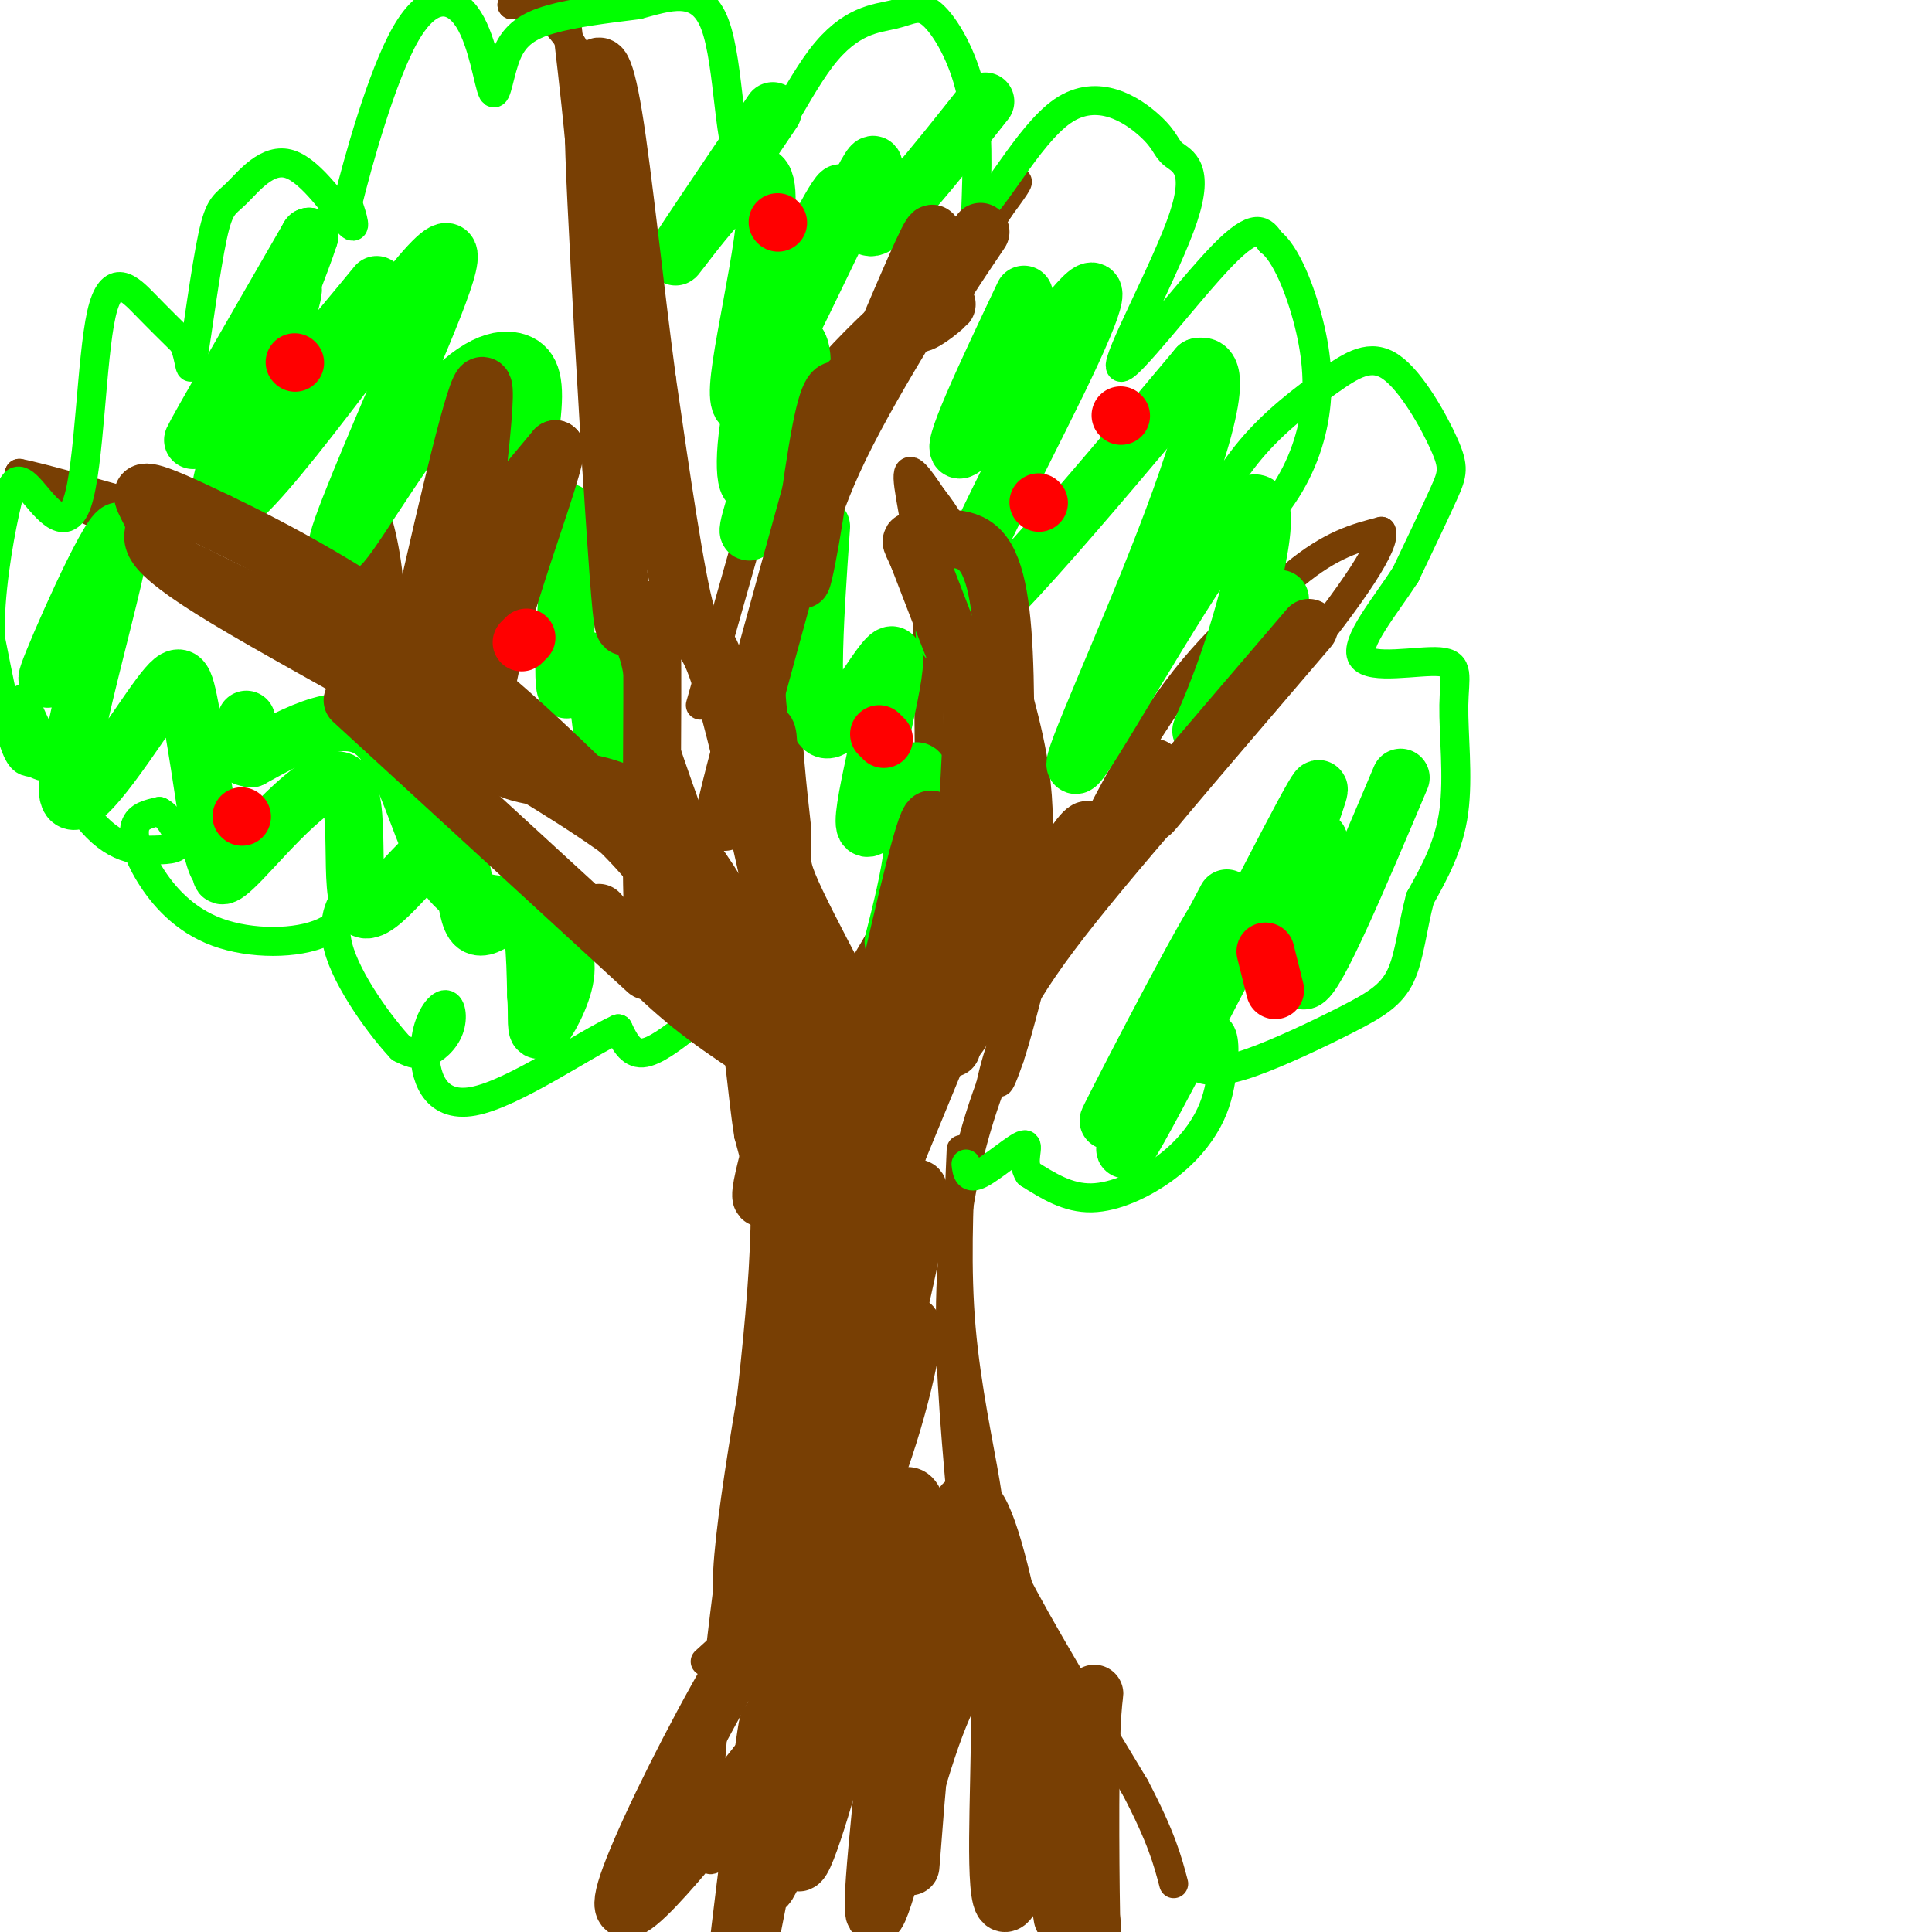 <svg viewBox='0 0 400 400' version='1.1' xmlns='http://www.w3.org/2000/svg' xmlns:xlink='http://www.w3.org/1999/xlink'><g fill='none' stroke='rgb(120,63,4)' stroke-width='6' stroke-linecap='round' stroke-linejoin='round'><path d='M146,344c0.000,0.000 11.000,-10.000 11,-10'/><path d='M157,334c2.511,-1.378 3.289,0.178 4,-6c0.711,-6.178 1.356,-20.089 2,-34'/><path d='M163,294c0.667,-9.333 1.333,-15.667 0,-25c-1.333,-9.333 -4.667,-21.667 -8,-34'/><path d='M155,235c-1.600,-9.956 -1.600,-17.844 -4,-25c-2.400,-7.156 -7.200,-13.578 -12,-20'/><path d='M139,190c-3.956,-6.089 -7.844,-11.311 -15,-18c-7.156,-6.689 -17.578,-14.844 -28,-23'/><path d='M96,149c-5.200,-5.089 -4.200,-6.311 -12,-11c-7.800,-4.689 -24.400,-12.844 -41,-21'/><path d='M43,117c-12.333,-6.000 -22.667,-10.500 -33,-15'/><path d='M10,102c-6.500,-3.167 -6.250,-3.583 -6,-4'/><path d='M4,98c4.500,0.833 18.750,4.917 33,9'/><path d='M37,107c9.833,3.833 17.917,8.917 26,14'/><path d='M63,121c7.000,3.833 11.500,6.417 16,9'/><path d='M79,130c2.711,-2.289 1.489,-12.511 0,-19c-1.489,-6.489 -3.244,-9.244 -5,-12'/><path d='M74,99c-0.867,2.356 -0.533,14.244 3,23c3.533,8.756 10.267,14.378 17,20'/><path d='M75,136c0.000,0.000 31.000,20.000 31,20'/><path d='M106,156c13.333,9.167 31.167,22.083 49,35'/><path d='M155,191c9.167,8.000 7.583,10.500 6,13'/><path d='M161,204c-0.844,0.022 -5.956,-6.422 -11,-17c-5.044,-10.578 -10.022,-25.289 -15,-40'/><path d='M135,147c-4.467,-11.289 -8.133,-19.511 -10,-33c-1.867,-13.489 -1.933,-32.244 -2,-51'/><path d='M123,63c-0.833,-14.167 -1.917,-24.083 -3,-34'/><path d='M120,29c-1.000,-10.167 -2.000,-18.583 -3,-27'/><path d='M117,2c-2.333,-4.667 -6.667,-2.833 -11,-1'/><path d='M106,1c0.733,-0.378 8.067,-0.822 14,11c5.933,11.822 10.467,35.911 15,60'/><path d='M135,72c3.133,18.044 3.467,33.156 6,47c2.533,13.844 7.267,26.422 12,39'/><path d='M153,158c3.333,13.000 5.667,26.000 8,39'/><path d='M161,197c1.500,6.833 1.250,4.417 1,2'/><path d='M145,146c0.000,0.000 15.000,-53.000 15,-53'/><path d='M160,93c8.000,-15.000 20.500,-26.000 33,-37'/><path d='M193,56c9.044,-9.978 15.156,-16.422 17,-18c1.844,-1.578 -0.578,1.711 -3,5'/><path d='M207,43c-6.422,9.933 -20.978,32.267 -29,48c-8.022,15.733 -9.511,24.867 -11,34'/><path d='M167,125c-2.689,8.800 -3.911,13.800 -4,21c-0.089,7.200 0.956,16.600 2,26'/><path d='M165,172c0.089,5.378 -0.689,5.822 1,10c1.689,4.178 5.844,12.089 10,20'/><path d='M176,202c1.833,3.500 1.417,2.250 1,1'/><path d='M177,203c1.833,-2.667 5.917,-9.833 10,-17'/><path d='M187,186c2.667,-3.489 4.333,-3.711 5,-13c0.667,-9.289 0.333,-27.644 0,-46'/><path d='M192,127c-1.111,-13.556 -3.889,-24.444 -4,-28c-0.111,-3.556 2.444,0.222 5,4'/><path d='M193,103c2.464,3.036 6.125,8.625 10,18c3.875,9.375 7.964,22.536 10,32c2.036,9.464 2.018,15.232 2,21'/><path d='M215,174c-1.000,11.167 -4.500,28.583 -8,46'/><path d='M207,220c-1.000,7.500 0.500,3.250 2,-1'/><path d='M209,219c1.333,-3.833 3.667,-12.917 6,-22'/><path d='M215,197c5.244,-13.022 15.356,-34.578 25,-49c9.644,-14.422 18.822,-21.711 28,-29'/><path d='M268,119c7.667,-6.333 12.833,-7.667 18,-9'/><path d='M286,110c1.107,2.190 -5.125,12.167 -19,29c-13.875,16.833 -35.393,40.524 -47,56c-11.607,15.476 -13.304,22.738 -15,30'/><path d='M205,225c-4.200,11.289 -7.200,24.511 -8,39c-0.800,14.489 0.600,30.244 2,46'/><path d='M199,310c2.533,13.422 7.867,23.978 13,32c5.133,8.022 10.067,13.511 15,19'/><path d='M227,361c2.500,3.167 1.250,1.583 0,0'/><path d='M163,234c-0.500,36.917 -1.000,73.833 -2,94c-1.000,20.167 -2.500,23.583 -4,27'/><path d='M157,355c-2.933,12.733 -8.267,31.067 -10,30c-1.733,-1.067 0.133,-21.533 2,-42'/><path d='M149,343c2.444,-22.044 7.556,-56.156 9,-80c1.444,-23.844 -0.778,-37.422 -3,-51'/><path d='M155,212c-0.500,-9.667 -0.250,-8.333 0,-7'/><path d='M199,238c-0.536,12.357 -1.071,24.714 0,37c1.071,12.286 3.750,24.500 5,32c1.250,7.500 1.071,10.286 6,20c4.929,9.714 14.964,26.357 25,43'/><path d='M235,370c5.500,10.500 6.750,15.250 8,20'/></g>
<g fill='none' stroke='rgb(0,255,0)' stroke-width='6' stroke-linecap='round' stroke-linejoin='round'><path d='M143,212c-3.750,2.917 -7.500,5.833 -10,6c-2.500,0.167 -3.750,-2.417 -5,-5'/><path d='M128,213c-6.905,3.129 -21.669,13.453 -30,15c-8.331,1.547 -10.230,-5.682 -10,-11c0.230,-5.318 2.587,-8.724 4,-9c1.413,-0.276 1.880,2.580 1,5c-0.880,2.420 -3.109,4.406 -5,5c-1.891,0.594 -3.446,-0.203 -5,-1'/><path d='M83,217c-3.917,-4.125 -11.209,-13.936 -13,-21c-1.791,-7.064 1.919,-11.381 3,-11c1.081,0.381 -0.467,5.458 -6,8c-5.533,2.542 -15.050,2.547 -22,0c-6.950,-2.547 -11.333,-7.647 -14,-12c-2.667,-4.353 -3.619,-7.958 -3,-10c0.619,-2.042 2.810,-2.521 5,-3'/><path d='M33,168c1.817,0.776 3.859,4.218 4,6c0.141,1.782 -1.621,1.906 -5,2c-3.379,0.094 -8.377,0.160 -14,-7c-5.623,-7.160 -11.871,-21.546 -13,-24c-1.129,-2.454 2.862,7.023 4,11c1.138,3.977 -0.578,2.455 -2,2c-1.422,-0.455 -2.549,0.156 -4,-4c-1.451,-4.156 -3.225,-13.078 -5,-22'/><path d='M-2,132c-0.248,-8.775 1.632,-19.711 3,-26c1.368,-6.289 2.226,-7.931 5,-5c2.774,2.931 7.465,10.435 10,3c2.535,-7.435 2.913,-29.809 5,-39c2.087,-9.191 5.882,-5.197 9,-2c3.118,3.197 5.559,5.599 8,8'/><path d='M38,71c1.495,3.329 1.233,7.651 2,3c0.767,-4.651 2.565,-18.274 4,-25c1.435,-6.726 2.508,-6.555 5,-9c2.492,-2.445 6.402,-7.504 11,-6c4.598,1.504 9.885,9.573 12,12c2.115,2.427 1.057,-0.786 0,-4'/><path d='M72,42c2.003,-8.093 7.012,-26.325 12,-35c4.988,-8.675 9.955,-7.794 13,-3c3.045,4.794 4.167,13.502 5,15c0.833,1.498 1.378,-4.212 3,-8c1.622,-3.788 4.321,-5.654 9,-7c4.679,-1.346 11.340,-2.173 18,-3'/><path d='M132,1c6.246,-1.640 12.862,-4.240 16,4c3.138,8.240 2.799,27.320 6,29c3.201,1.680 9.940,-14.042 16,-22c6.060,-7.958 11.439,-8.154 15,-9c3.561,-0.846 5.305,-2.343 8,0c2.695,2.343 6.341,8.527 8,16c1.659,7.473 1.329,16.237 1,25'/><path d='M202,44c3.191,-0.987 10.668,-15.955 18,-21c7.332,-5.045 14.519,-0.168 18,3c3.481,3.168 3.256,4.628 5,6c1.744,1.372 5.457,2.656 2,13c-3.457,10.344 -14.085,29.746 -13,31c1.085,1.254 13.881,-15.642 21,-23c7.119,-7.358 8.559,-5.179 10,-3'/><path d='M263,50c3.215,2.426 6.252,9.990 8,17c1.748,7.010 2.205,13.466 1,20c-1.205,6.534 -4.074,13.146 -9,19c-4.926,5.854 -11.909,10.952 -15,12c-3.091,1.048 -2.288,-1.953 0,-7c2.288,-5.047 6.062,-12.142 11,-18c4.938,-5.858 11.041,-10.481 16,-14c4.959,-3.519 8.772,-5.933 13,-3c4.228,2.933 8.869,11.213 11,16c2.131,4.787 1.752,6.082 0,10c-1.752,3.918 -4.876,10.459 -8,17'/><path d='M291,119c-4.204,6.487 -10.715,14.205 -9,17c1.715,2.795 11.656,0.667 16,1c4.344,0.333 3.093,3.128 3,9c-0.093,5.872 0.974,14.821 0,22c-0.974,7.179 -3.987,12.590 -7,18'/><path d='M294,186c-1.604,6.000 -2.115,12.000 -4,16c-1.885,4.000 -5.146,6.000 -11,9c-5.854,3.000 -14.303,7.002 -20,9c-5.697,1.998 -8.642,1.993 -11,1c-2.358,-0.993 -4.128,-2.975 -3,-5c1.128,-2.025 5.153,-4.093 7,-3c1.847,1.093 1.514,5.348 1,9c-0.514,3.652 -1.210,6.700 -3,10c-1.790,3.300 -4.674,6.850 -9,10c-4.326,3.150 -10.093,5.900 -15,6c-4.907,0.100 -8.953,-2.450 -13,-5'/><path d='M213,243c-1.738,-2.512 0.417,-6.292 -1,-6c-1.417,0.292 -6.405,4.655 -9,6c-2.595,1.345 -2.798,-0.327 -3,-2'/></g>
<g fill='none' stroke='rgb(0,255,0)' stroke-width='12' stroke-linecap='round' stroke-linejoin='round'><path d='M78,59c-9.209,11.199 -18.418,22.399 -21,22c-2.582,-0.399 1.463,-12.396 3,-18c1.537,-5.604 0.568,-4.817 -5,4c-5.568,8.817 -15.734,25.662 -15,24c0.734,-1.662 12.367,-21.831 24,-42'/><path d='M64,49c-2.801,9.198 -21.804,53.192 -18,56c3.804,2.808 30.416,-35.569 41,-48c10.584,-12.431 5.142,1.083 -2,18c-7.142,16.917 -15.983,37.237 -15,38c0.983,0.763 11.789,-18.033 20,-28c8.211,-9.967 13.826,-11.107 17,-10c3.174,1.107 3.907,4.459 3,12c-0.907,7.541 -3.453,19.270 -6,31'/><path d='M104,118c-2.035,6.109 -4.123,5.880 -2,3c2.123,-2.880 8.457,-8.412 12,-12c3.543,-3.588 4.295,-5.232 4,3c-0.295,8.232 -1.636,26.341 -1,30c0.636,3.659 3.248,-7.130 5,-5c1.752,2.130 2.643,17.180 4,23c1.357,5.820 3.178,2.410 5,-1'/><path d='M131,159c0.333,1.667 -1.333,6.333 -3,11'/><path d='M16,130c-4.156,7.593 -8.311,15.186 -5,7c3.311,-8.186 14.089,-32.152 14,-26c-0.089,6.152 -11.044,42.422 -11,52c0.044,9.578 11.089,-7.537 17,-16c5.911,-8.463 6.689,-8.275 8,-2c1.311,6.275 3.156,18.638 5,31'/><path d='M44,176c1.327,5.429 2.143,3.501 2,4c-0.143,0.499 -1.245,3.424 4,-2c5.245,-5.424 16.838,-19.199 21,-16c4.162,3.199 0.894,23.371 4,26c3.106,2.629 12.585,-12.285 17,-13c4.415,-0.715 3.766,12.769 6,16c2.234,3.231 7.353,-3.791 10,-3c2.647,0.791 2.824,9.396 3,18'/><path d='M111,206c0.354,4.901 -0.261,8.152 1,7c1.261,-1.152 4.397,-6.707 5,-11c0.603,-4.293 -1.327,-7.324 -2,-10c-0.673,-2.676 -0.088,-4.996 -4,-5c-3.912,-0.004 -12.323,2.306 -18,-5c-5.677,-7.306 -8.622,-24.230 -15,-30c-6.378,-5.770 -16.189,-0.385 -26,5'/><path d='M52,157c-4.500,-0.500 -2.750,-4.250 -1,-8'/><path d='M160,23c-10.708,15.821 -21.417,31.643 -20,30c1.417,-1.643 14.958,-20.750 18,-16c3.042,4.750 -4.417,33.357 -5,43c-0.583,9.643 5.708,0.321 12,-9'/><path d='M165,71c1.971,2.006 0.898,11.520 -2,21c-2.898,9.480 -7.620,18.927 -8,18c-0.380,-0.927 3.583,-12.229 4,-14c0.417,-1.771 -2.713,5.989 -4,4c-1.287,-1.989 -0.731,-13.728 4,-28c4.731,-14.272 13.637,-31.078 15,-32c1.363,-0.922 -4.819,14.039 -11,29'/><path d='M163,69c2.429,-4.226 14.000,-29.292 17,-34c3.000,-4.708 -2.571,10.940 0,12c2.571,1.060 13.286,-12.470 24,-26'/><path d='M170,109c-1.424,20.585 -2.848,41.171 1,42c3.848,0.829 12.970,-18.097 14,-15c1.030,3.097 -6.030,28.219 -6,34c0.030,5.781 7.152,-7.777 10,-10c2.848,-2.223 1.424,6.888 0,16'/><path d='M189,176c-0.667,5.833 -2.333,12.417 -4,19'/><path d='M212,61c-7.923,16.751 -15.847,33.502 -13,32c2.847,-1.502 16.464,-21.258 23,-29c6.536,-7.742 5.990,-3.469 -3,15c-8.990,18.469 -26.426,51.134 -23,53c3.426,1.866 27.713,-27.067 52,-56'/><path d='M248,76c7.158,-1.857 -0.946,21.499 -10,44c-9.054,22.501 -19.059,44.145 -14,37c5.059,-7.145 25.181,-43.080 33,-51c7.819,-7.920 3.336,12.175 -1,26c-4.336,13.825 -8.525,21.378 -7,19c1.525,-2.378 8.762,-14.689 16,-27'/><path d='M254,186c-13.624,25.772 -27.247,51.544 -24,45c3.247,-6.544 23.365,-45.403 23,-42c-0.365,3.403 -21.211,49.067 -20,49c1.211,-0.067 24.480,-45.864 34,-64c9.520,-18.136 5.291,-8.610 4,-4c-1.291,4.610 0.354,4.305 2,4'/><path d='M273,174c-1.244,8.933 -5.356,29.267 -3,29c2.356,-0.267 11.178,-21.133 20,-42'/></g>
<g fill='none' stroke='rgb(120,63,4)' stroke-width='12' stroke-linecap='round' stroke-linejoin='round'><path d='M168,210c-6.033,19.646 -12.067,39.292 -10,38c2.067,-1.292 12.234,-23.522 17,-31c4.766,-7.478 4.129,-0.206 0,15c-4.129,15.206 -11.751,38.344 -10,38c1.751,-0.344 12.876,-24.172 24,-48'/><path d='M189,222c-0.515,9.495 -13.802,57.231 -15,64c-1.198,6.769 9.691,-27.429 14,-37c4.309,-9.571 2.036,5.485 -3,26c-5.036,20.515 -12.834,46.489 -12,44c0.834,-2.489 10.302,-33.439 14,-42c3.698,-8.561 1.628,5.268 -3,20c-4.628,14.732 -11.814,30.366 -19,46'/><path d='M165,343c-3.354,6.694 -2.238,0.430 -3,0c-0.762,-0.430 -3.402,4.974 0,-10c3.402,-14.974 12.846,-50.327 12,-42c-0.846,8.327 -11.982,60.333 -12,72c-0.018,11.667 11.081,-17.006 16,-28c4.919,-10.994 3.659,-4.308 0,10c-3.659,14.308 -9.716,36.237 -12,40c-2.284,3.763 -0.795,-10.639 2,-22c2.795,-11.361 6.898,-19.680 11,-28'/><path d='M179,335c2.385,-6.071 2.847,-7.250 4,-7c1.153,0.250 2.998,1.929 2,18c-0.998,16.071 -4.838,46.533 -4,50c0.838,3.467 6.355,-20.062 11,-34c4.645,-13.938 8.419,-18.284 11,-19c2.581,-0.716 3.971,2.198 4,15c0.029,12.802 -1.301,35.493 1,36c2.301,0.507 8.235,-21.171 11,-31c2.765,-9.829 2.361,-7.808 3,0c0.639,7.808 2.319,21.404 4,35'/><path d='M226,398c0.648,8.584 0.268,12.546 0,3c-0.268,-9.546 -0.425,-32.598 0,-43c0.425,-10.402 1.431,-8.154 -1,-3c-2.431,5.154 -8.298,13.214 -11,19c-2.702,5.786 -2.238,9.296 -4,-3c-1.762,-12.296 -5.748,-40.400 -9,-51c-3.252,-10.600 -5.769,-3.697 -10,4c-4.231,7.697 -10.178,16.188 -13,17c-2.822,0.812 -2.521,-6.054 -1,-18c1.521,-11.946 4.260,-28.973 7,-46'/><path d='M184,277c-1.356,-0.044 -8.244,22.844 -9,25c-0.756,2.156 4.622,-16.422 10,-35'/><path d='M186,238c10.815,-26.230 21.630,-52.459 21,-51c-0.630,1.459 -12.705,30.608 -10,29c2.705,-1.608 20.190,-33.971 26,-42c5.810,-8.029 -0.054,8.278 0,11c0.054,2.722 6.027,-8.139 12,-19'/><path d='M235,166c2.718,-4.872 3.512,-7.553 4,-7c0.488,0.553 0.670,4.341 0,7c-0.670,2.659 -2.191,4.188 3,-2c5.191,-6.188 17.096,-20.094 29,-34'/><path d='M197,217c1.711,-24.267 3.422,-48.533 4,-61c0.578,-12.467 0.022,-13.133 -2,-18c-2.022,-4.867 -5.511,-13.933 -9,-23'/><path d='M190,115c-1.811,-4.099 -1.840,-2.846 1,-3c2.840,-0.154 8.548,-1.714 12,2c3.452,3.714 4.649,12.702 5,26c0.351,13.298 -0.143,30.905 -1,40c-0.857,9.095 -2.077,9.680 -3,8c-0.923,-1.680 -1.549,-5.623 -2,-5c-0.451,0.623 -0.725,5.811 -1,11'/><path d='M188,226c2.917,-26.417 5.833,-52.833 5,-56c-0.833,-3.167 -5.417,16.917 -10,37'/><path d='M182,226c-8.887,-16.417 -17.774,-32.833 -21,-48c-3.226,-15.167 -0.792,-29.083 -3,-26c-2.208,3.083 -9.060,23.167 -8,17c1.060,-6.167 10.030,-38.583 19,-71'/><path d='M169,98c2.075,-4.238 -2.237,20.668 -3,22c-0.763,1.332 2.025,-20.908 4,-31c1.975,-10.092 3.139,-8.034 4,-8c0.861,0.034 1.418,-1.955 2,-2c0.582,-0.045 1.187,1.854 1,4c-0.187,2.146 -1.166,4.539 2,-3c3.166,-7.539 10.476,-25.011 13,-30c2.524,-4.989 0.262,2.506 -2,10'/><path d='M190,60c-0.753,3.442 -1.635,7.046 0,7c1.635,-0.046 5.786,-3.743 6,-4c0.214,-0.257 -3.510,2.927 -3,1c0.510,-1.927 5.255,-8.963 10,-16'/><path d='M165,208c-6.156,-28.333 -12.311,-56.667 -16,-68c-3.689,-11.333 -4.911,-5.667 -7,-13c-2.089,-7.333 -5.044,-27.667 -8,-48'/><path d='M134,79c-2.571,-19.107 -5.000,-42.875 -7,-55c-2.000,-12.125 -3.571,-12.607 -4,-6c-0.429,6.607 0.286,20.304 1,34'/><path d='M124,52c0.979,19.553 2.926,51.437 4,66c1.074,14.563 1.274,11.807 2,11c0.726,-0.807 1.979,0.336 3,-1c1.021,-1.336 1.810,-5.152 2,6c0.190,11.152 -0.218,37.272 0,49c0.218,11.728 1.062,9.065 4,11c2.938,1.935 7.969,8.467 13,15'/><path d='M148,201c-0.231,-7.746 -0.463,-15.493 -21,-30c-20.537,-14.507 -61.381,-35.775 -80,-47c-18.619,-11.225 -15.013,-12.407 -15,-15c0.013,-2.593 -3.568,-6.598 -2,-7c1.568,-0.402 8.284,2.799 15,6'/><path d='M45,108c10.644,5.111 29.756,14.889 49,30c19.244,15.111 38.622,35.556 58,56'/><path d='M152,194c9.833,9.500 5.417,5.250 1,1'/><path d='M92,151c4.577,-34.440 9.155,-68.881 8,-71c-1.155,-2.119 -8.042,28.083 -11,41c-2.958,12.917 -1.988,8.548 3,1c4.988,-7.548 13.994,-18.274 23,-29'/><path d='M115,93c-1.144,8.018 -15.502,42.561 -15,57c0.502,14.439 15.866,8.772 28,14c12.134,5.228 21.038,21.351 26,31c4.962,9.649 5.981,12.825 7,16'/><path d='M181,225c0.000,0.000 3.000,4.000 3,4'/><path d='M73,145c0.000,0.000 61.000,56.000 61,56'/><path d='M124,189c5.667,6.417 11.333,12.833 19,19c7.667,6.167 17.333,12.083 27,18'/><path d='M180,366c-3.401,-11.987 -6.802,-23.975 -8,-49c-1.198,-25.025 -0.194,-63.088 -1,-76c-0.806,-12.912 -3.423,-0.673 -8,24c-4.577,24.673 -11.113,61.778 -9,66c2.113,4.222 12.877,-24.440 18,-29c5.123,-4.560 4.607,14.983 4,27c-0.607,12.017 -1.303,16.509 -2,21'/><path d='M174,350c-2.226,11.641 -6.793,30.244 -5,19c1.793,-11.244 9.944,-52.335 1,-48c-8.944,4.335 -34.984,54.096 -40,69c-5.016,14.904 10.992,-5.048 27,-25'/><path d='M157,365c5.197,-2.975 4.689,2.089 2,17c-2.689,14.911 -7.561,39.669 -7,30c0.561,-9.669 6.554,-53.765 7,-55c0.446,-1.235 -4.654,40.391 0,33c4.654,-7.391 19.061,-63.797 26,-77c6.939,-13.203 6.411,16.799 6,33c-0.411,16.201 -0.706,18.600 -1,21'/><path d='M190,367c-0.798,11.321 -2.292,29.125 -1,13c1.292,-16.125 5.369,-66.179 11,-69c5.631,-2.821 12.815,41.589 20,86'/></g>
<g fill='none' stroke='rgb(255,0,0)' stroke-width='12' stroke-linecap='round' stroke-linejoin='round'><path d='M232,86c0.000,0.000 0.100,0.100 0.1,0.1'/><path d='M264,205c0.000,0.000 -2.000,-8.000 -2,-8'/><path d='M50,169c0.000,0.000 0.100,0.100 0.1,0.1'/><path d='M61,75c0.000,0.000 0.100,0.100 0.1,0.1'/><path d='M108,133c0.000,0.000 1.000,-1.000 1,-1'/><path d='M161,46c0.000,0.000 0.100,0.100 0.1,0.1'/><path d='M182,152c0.000,0.000 1.000,1.000 1,1'/><path d='M215,104c0.000,0.000 0.100,0.100 0.1,0.1'/></g>
</svg>